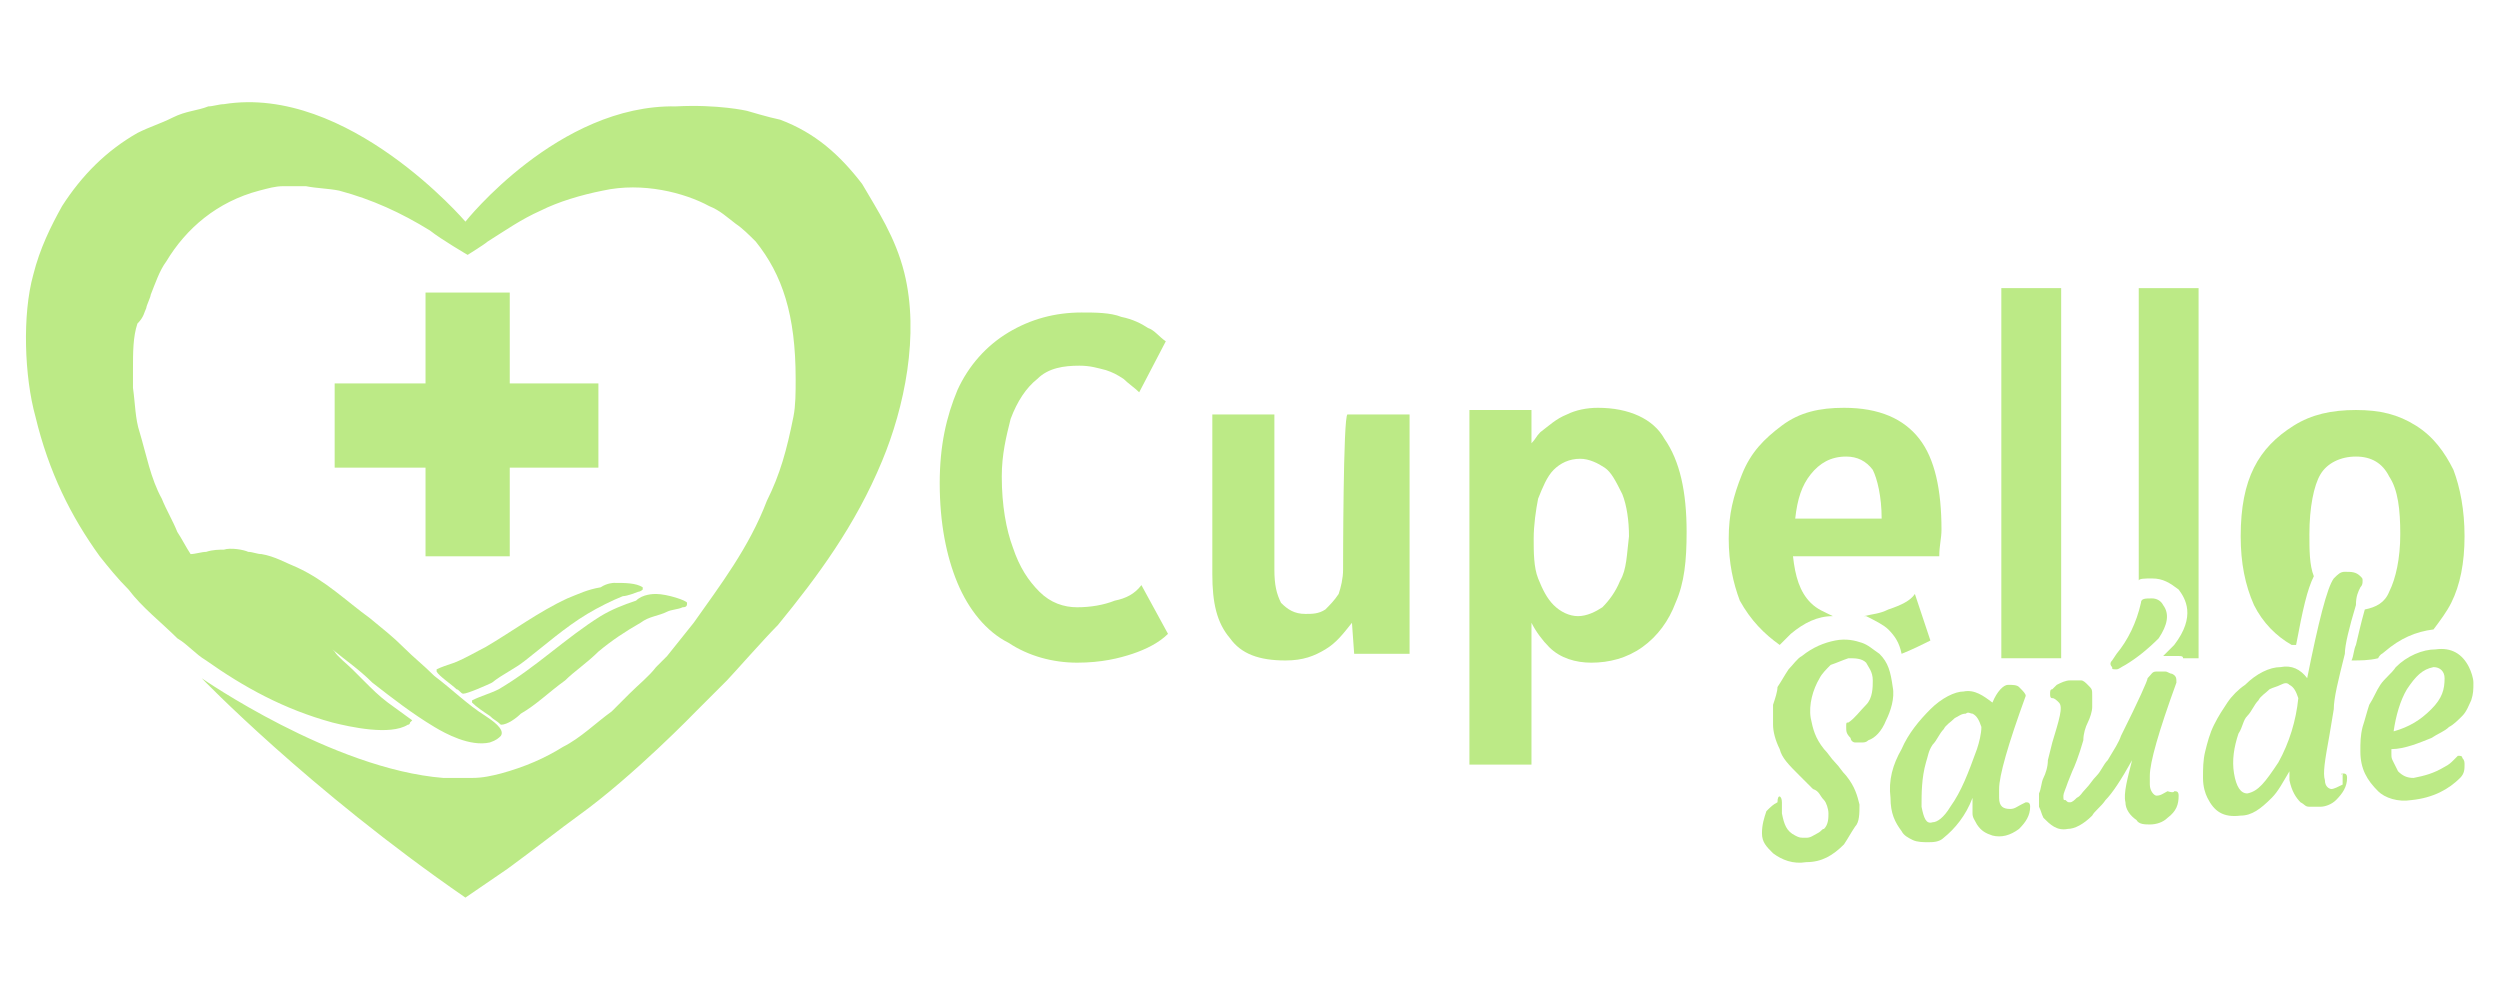 <?xml version="1.0" encoding="utf-8"?>
<!-- Generator: Adobe Illustrator 23.0.2, SVG Export Plug-In . SVG Version: 6.00 Build 0)  -->
<svg version="1.1" id="Camada_1" xmlns="http://www.w3.org/2000/svg" xmlns:xlink="http://www.w3.org/1999/xlink" x="0px" y="0px"
	 viewBox="0 0 112.8 45" style="enable-background:new 0 0 112.8 45;" xml:space="preserve">
<style type="text/css">
	.st0{fill-rule:evenodd;clip-rule:evenodd;fill:#BCEA86;}
	.st1{fill:#BCEA86;}
</style>
<path class="st0" d="M27.7,26.3c0.5,0,1,0,1.3,0.2c0,0,0,0,0,0.1c-0.1,0.1-0.2,0.1-0.2,0.1s-0.5,0.2-0.7,0.2
	c-0.5,0.2-1.1,0.5-1.6,0.8c-1,0.6-1.9,1.4-2.8,2.1c-0.5,0.4-1,0.6-1.5,1c-0.2,0.1-1.1,0.5-1.3,0.5c-0.1,0-0.2-0.2-0.3-0.2
	c-0.2-0.2-0.8-0.6-0.9-0.8v-0.1c0.2-0.1,0.5-0.2,0.8-0.3c0.5-0.2,1-0.5,1.4-0.7c1.2-0.7,2.4-1.6,3.7-2.2c0.5-0.2,0.9-0.4,1.5-0.5
	C27.4,26.3,27.7,26.3,27.7,26.3z"/>
<path class="st0" d="M29.6,26.8c0.5,0,1.4,0.3,1.4,0.4s0,0.2-0.2,0.2c-0.2,0.1-0.5,0.1-0.7,0.2c-0.4,0.2-0.8,0.2-1.2,0.5
	c-0.7,0.4-1.3,0.8-1.9,1.3c-0.5,0.5-1.1,0.9-1.5,1.3c-0.7,0.5-1.3,1.1-2,1.5c-0.2,0.2-0.6,0.5-0.9,0.5c-0.2-0.2-0.3-0.2-0.5-0.4
	c-0.3-0.2-0.6-0.4-0.8-0.6v-0.1c0.4-0.2,0.8-0.3,1.2-0.5c1.7-1,3-2.3,4.6-3.3c0.5-0.3,1-0.5,1.6-0.7C29,26.8,29.5,26.8,29.6,26.8z"
	/>
<rect x="19.2" y="13.2" class="st0" width="3.8" height="11.9"/>
<rect x="15.1" y="17.3" class="st0" width="11.9" height="3.8"/>
<path class="st0" d="M50.3,27.1c-0.5,0.2-1.1,0.3-1.7,0.3s-1.2-0.2-1.7-0.7c-0.5-0.5-0.9-1.1-1.2-2c-0.3-0.8-0.5-1.9-0.5-3.2
	c0-1,0.2-1.8,0.4-2.6c0.3-0.8,0.7-1.4,1.2-1.8c0.5-0.5,1.2-0.6,1.9-0.6c0.5,0,0.8,0.1,1.2,0.2c0.3,0.1,0.5,0.2,0.8,0.4
	c0.2,0.2,0.5,0.4,0.7,0.6l1.2-2.3c-0.3-0.2-0.5-0.5-0.8-0.6c-0.3-0.2-0.7-0.4-1.2-0.5c-0.5-0.2-1.2-0.2-1.8-0.2
	c-1.2,0-2.3,0.3-3.3,0.9c-1,0.6-1.8,1.5-2.3,2.6c-0.5,1.2-0.8,2.5-0.8,4.2c0,1.8,0.3,3.3,0.8,4.5c0.5,1.2,1.3,2.2,2.3,2.7
	c0.9,0.6,2,0.9,3.1,0.9s1.9-0.2,2.5-0.4c0.6-0.2,1.2-0.5,1.6-0.9l-1.2-2.2C51.2,26.8,50.8,27,50.3,27.1z"/>
<path class="st0" d="M60.6,25.7c0,0.4-0.1,0.8-0.2,1.1c-0.2,0.3-0.4,0.5-0.6,0.7c-0.3,0.2-0.6,0.2-0.9,0.2c-0.5,0-0.8-0.2-1.1-0.5
	c-0.2-0.4-0.3-0.8-0.3-1.5v-7h-2.8v7.2c0,1.3,0.2,2.2,0.8,2.9c0.5,0.7,1.3,1,2.5,1c0.8,0,1.3-0.2,1.8-0.5c0.5-0.3,0.8-0.7,1.2-1.2
	l0.1,1.4h2.5V18.7h-2.8C60.6,18.7,60.6,25.7,60.6,25.7z"/>
<path class="st0" d="M72.1,18.4c-0.5,0-1,0.1-1.4,0.3c-0.5,0.2-0.8,0.5-1.2,0.8c-0.2,0.2-0.2,0.3-0.4,0.5v-1.5h-2.8v16h2.8v-0.1l0,0
	v-4.9v-0.2v-1.2c0.2,0.4,0.5,0.8,0.8,1.1c0.5,0.5,1.2,0.7,1.9,0.7c0.8,0,1.6-0.2,2.3-0.7c0.7-0.5,1.2-1.2,1.5-2
	c0.4-0.9,0.5-1.9,0.5-3.2c0-1.8-0.3-3.2-1-4.2C74.6,18.9,73.5,18.4,72.1,18.4z M73.1,26.2c-0.2,0.5-0.5,0.9-0.8,1.2
	c-0.3,0.2-0.7,0.4-1.1,0.4s-0.8-0.2-1.1-0.5c-0.3-0.3-0.5-0.7-0.7-1.2c-0.2-0.5-0.2-1.2-0.2-1.8s0.1-1.3,0.2-1.8
	c0.2-0.5,0.4-1,0.7-1.3c0.3-0.3,0.7-0.5,1.2-0.5c0.4,0,0.8,0.2,1.1,0.4c0.3,0.2,0.5,0.6,0.8,1.2c0.2,0.5,0.3,1.2,0.3,1.9
	C73.4,25,73.4,25.7,73.1,26.2z"/>
<rect x="90.3" y="13" class="st0" width="2.7" height="16.7"/>
<path class="st0" d="M40.8,12.3c-0.4-1.6-1.2-2.8-1.9-4C37.9,7,36.8,6,35.2,5.4C34.7,5.3,33.7,5,33.7,5s-1.3-0.3-3.2-0.2
	C25.2,4.7,21,10,21,10s-5.3-6.2-10.9-5.3c-0.2,0-0.5,0.1-0.7,0.1C8.9,5,8.4,5,7.8,5.3S6.8,5.7,6.2,6C4.8,6.8,3.7,7.9,2.8,9.3
	c-0.5,0.9-1,1.9-1.3,3.1C1,14.2,1.1,17,1.6,18.8c0.6,2.5,1.6,4.5,2.9,6.3c0.4,0.5,0.8,1,1.3,1.5c0.6,0.8,1.5,1.5,2.2,2.2
	c0.5,0.3,0.8,0.7,1.3,1c1.7,1.2,3.5,2.2,5.7,2.8c0.8,0.2,2.6,0.6,3.4,0.1c0.1,0,0.1-0.1,0.1-0.1s0,0,0.1-0.1l0,0
	c-0.4-0.3-0.7-0.5-1.1-0.8c-0.4-0.3-0.7-0.6-1.1-1c-0.2-0.2-0.3-0.3-0.5-0.5c-0.2-0.2-0.7-0.6-0.8-0.8l-0.1-0.1l0,0
	c0.6,0.5,1.2,0.9,1.8,1.5c0.9,0.7,1.8,1.4,2.8,2c0.5,0.3,1.6,0.9,2.5,0.7c0.3-0.1,0.4-0.2,0.5-0.3c0.2-0.3-0.4-0.7-0.7-0.9
	c-0.8-0.5-1.5-1.2-2.3-1.8c-0.5-0.5-0.9-0.8-1.4-1.3c-0.5-0.5-0.9-0.8-1.5-1.3c-1.1-0.8-2-1.7-3.3-2.3c-0.5-0.2-1-0.5-1.6-0.6
	c-0.2,0-0.4-0.1-0.6-0.1c-0.2-0.1-0.8-0.2-1.1-0.1c-0.2,0-0.5,0-0.8,0.1c-0.2,0-0.5,0.1-0.7,0.1c-0.2-0.3-0.4-0.7-0.6-1
	c-0.2-0.5-0.5-1-0.7-1.5c-0.5-0.9-0.7-2-1-3c-0.2-0.6-0.2-1.3-0.3-2c0-0.2,0-0.5,0-0.8c0-0.8,0-1.5,0.2-2.1c0.3-0.3,0.3-0.5,0.4-0.7
	c0-0.1,0.2-0.5,0.2-0.6c0.2-0.5,0.4-1.1,0.7-1.5c0.9-1.5,2.3-2.7,4.2-3.2c0.4-0.1,0.7-0.2,1.1-0.2c0.2,0,0.3,0,0.5,0
	c0.2,0,0.3,0,0.5,0c0.5,0.1,1,0.1,1.5,0.2c1.5,0.4,2.8,1,4.1,1.8c0.5,0.4,1.7,1.1,1.7,1.1s0.8-0.5,0.9-0.6c0.8-0.5,1.5-1,2.4-1.4
	c0.8-0.4,1.8-0.7,2.8-0.9C29,8.2,30.9,8.7,32,9.3c0.5,0.2,0.8,0.5,1.2,0.8c0.3,0.2,0.6,0.5,0.9,0.8c1.2,1.5,1.8,3.3,1.8,6.2
	c0,0.6,0,1.2-0.1,1.7c-0.3,1.5-0.6,2.6-1.2,3.8c-0.8,2.1-2.1,3.8-3.3,5.5c-0.4,0.5-0.8,1-1.2,1.5c-0.2,0.2-0.3,0.3-0.5,0.5
	c-0.3,0.4-0.8,0.8-1.2,1.2c-0.2,0.2-0.5,0.5-0.8,0.8c-0.7,0.5-1.4,1.2-2.2,1.6c-0.8,0.5-1.7,0.9-2.8,1.2c-0.4,0.1-0.8,0.2-1.3,0.2
	c-0.5,0-1,0-1.3,0c-5-0.4-10.9-4.5-10.9-4.5s4.8,5,11.9,9.9l1.9-1.3c1.1-0.8,2.5-1.9,3.2-2.4c2.5-1.8,5.3-4.7,5.3-4.7
	s1.2-1.2,1.4-1.4c0.2-0.2,1.7-1.9,2.3-2.5c1.8-2.2,3.5-4.5,4.7-7.4C40.8,18.4,41.5,15.1,40.8,12.3z"/>
<g>
	<path class="st0" d="M86.4,26.8c-0.2,0.3-0.6,0.5-1.2,0.7c-0.4,0.2-0.7,0.2-1.1,0.3h0.1c0.4,0.2,0.8,0.4,1,0.6
		c0.3,0.3,0.5,0.6,0.6,1.1c0.5-0.2,0.9-0.4,1.3-0.6L86.4,26.8z"/>
	<path class="st0" d="M80.3,29.1c0.2-0.2,0.4-0.4,0.5-0.5c0.6-0.5,1.2-0.8,1.9-0.8l0,0c-0.4-0.2-0.7-0.3-1-0.6
		c-0.5-0.5-0.7-1.2-0.8-2.1h6.6c0-0.5,0.1-0.8,0.1-1.2c0-1.8-0.3-3.2-1-4.1c-0.7-0.9-1.8-1.4-3.4-1.4c-1.1,0-2,0.2-2.8,0.8
		s-1.4,1.2-1.8,2.2s-0.6,1.8-0.6,2.9s0.2,2,0.5,2.8C79,28,79.6,28.6,80.3,29.1z M81.7,21.4c0.4-0.5,0.9-0.8,1.6-0.8
		c0.5,0,0.9,0.2,1.2,0.6c0.2,0.4,0.4,1.2,0.4,2.2H81C81.1,22.5,81.3,21.9,81.7,21.4z"/>
</g>
<g>
	<path class="st1" d="M80.4,36.2v0.5c0.1,0.5,0.2,0.8,0.6,1c0.2,0.1,0.2,0.1,0.5,0.1c0.2,0,0.3-0.1,0.5-0.2c0.2-0.1,0.2-0.2,0.3-0.2
		c0.2-0.2,0.2-0.5,0.2-0.7s-0.1-0.5-0.2-0.6c-0.2-0.2-0.2-0.4-0.5-0.5L81.2,35c-0.5-0.5-0.8-0.8-0.9-1.2C80.1,33.4,80,33,80,32.7
		s0-0.6,0-0.9c0.1-0.3,0.2-0.6,0.2-0.8c0.2-0.3,0.3-0.5,0.5-0.8c0.2-0.2,0.4-0.5,0.6-0.6c0.5-0.4,1-0.6,1.5-0.7
		c0.5-0.1,0.9,0,1.2,0.1c0.3,0.1,0.5,0.3,0.8,0.5c0.4,0.4,0.5,0.8,0.6,1.5c0.1,0.5-0.1,1.1-0.3,1.5c-0.2,0.5-0.5,0.8-0.8,0.9
		c-0.1,0.1-0.2,0.1-0.3,0.1c-0.2,0-0.2,0-0.3,0c-0.1,0-0.2-0.1-0.2-0.2c-0.2-0.2-0.2-0.3-0.2-0.5s0-0.2,0.1-0.2
		c0.3-0.2,0.5-0.5,0.8-0.8s0.3-0.8,0.3-1.1c0-0.4-0.2-0.6-0.3-0.8c-0.2-0.2-0.5-0.2-0.8-0.2c-0.3,0.1-0.5,0.2-0.8,0.3
		c-0.2,0.2-0.4,0.4-0.5,0.6c-0.3,0.5-0.5,1.2-0.4,1.8c0.1,0.5,0.2,0.9,0.6,1.4c0.2,0.2,0.3,0.4,0.5,0.6c0.2,0.2,0.3,0.4,0.5,0.6
		c0.4,0.5,0.5,0.9,0.6,1.3c0,0.4,0,0.8-0.2,1c-0.2,0.3-0.3,0.5-0.5,0.8c-0.5,0.5-1,0.8-1.7,0.8c-0.6,0.1-1.1-0.1-1.5-0.4
		c-0.3-0.3-0.5-0.5-0.5-0.9s0.1-0.7,0.2-1c0.2-0.2,0.3-0.3,0.5-0.4C80.2,35.8,80.4,35.9,80.4,36.2z"/>
	<path class="st1" d="M90.2,36c0,0.4,0.2,0.5,0.5,0.5c0.2,0,0.3-0.1,0.5-0.2c0.2-0.1,0.2-0.1,0.2-0.1c0.1,0,0.2,0,0.2,0.2
		c0,0.4-0.2,0.7-0.5,1c-0.4,0.3-0.8,0.4-1.2,0.3c-0.3-0.1-0.5-0.2-0.7-0.5c-0.1-0.2-0.2-0.3-0.2-0.5c0-0.2,0-0.5,0-0.7
		c-0.3,0.8-0.8,1.4-1.3,1.8c-0.2,0.2-0.5,0.2-0.7,0.2s-0.5,0-0.7-0.1c-0.2-0.1-0.4-0.2-0.5-0.4c-0.3-0.4-0.5-0.8-0.5-1.5
		c-0.1-0.8,0.1-1.5,0.5-2.2c0.3-0.7,0.8-1.3,1.3-1.8c0.5-0.5,1.1-0.8,1.5-0.8c0.5-0.1,0.9,0.2,1.3,0.5c0.2-0.5,0.5-0.8,0.7-0.8
		c0.2,0,0.4,0,0.5,0.1c0.2,0.2,0.3,0.3,0.3,0.4c-0.8,2.2-1.2,3.6-1.2,4.2C90.2,35.8,90.2,35.9,90.2,36z M86.7,36.4
		c0.1,0.5,0.2,0.8,0.5,0.7c0.2,0,0.5-0.2,0.8-0.7c0.5-0.7,0.8-1.5,1.2-2.6c0.1-0.3,0.2-0.7,0.2-1c-0.1-0.3-0.2-0.5-0.4-0.6
		c-0.1,0-0.2-0.1-0.3,0c-0.2,0-0.3,0.1-0.5,0.2c-0.2,0.2-0.4,0.3-0.5,0.5c-0.2,0.2-0.3,0.5-0.5,0.7c-0.2,0.3-0.2,0.5-0.3,0.8
		C86.7,35.1,86.7,35.8,86.7,36.4z"/>
	<path class="st1" d="M98.1,35.7c0.1,0,0.2,0,0.2,0.2c0,0.4-0.1,0.7-0.5,1c-0.2,0.2-0.5,0.3-0.8,0.3c-0.2,0-0.5,0-0.6-0.2
		c-0.3-0.2-0.5-0.5-0.5-0.8c-0.1-0.4,0.1-1.1,0.3-1.9c-0.5,0.9-0.9,1.5-1.2,1.8c-0.2,0.3-0.5,0.5-0.6,0.7c-0.4,0.4-0.8,0.6-1.1,0.6
		c-0.5,0.1-0.8-0.2-1.1-0.5c-0.1-0.2-0.1-0.3-0.2-0.5c0-0.2,0-0.4,0-0.6c0.1-0.2,0.1-0.5,0.2-0.7c0.1-0.2,0.2-0.5,0.2-0.8l0.2-0.8
		c0.3-1,0.5-1.6,0.3-1.8c-0.1-0.1-0.2-0.2-0.3-0.2c-0.1,0-0.1-0.1-0.1-0.2c0-0.1,0-0.2,0.1-0.2c0.1-0.1,0.2-0.2,0.2-0.2
		c0.2-0.1,0.4-0.2,0.6-0.2c0.2,0,0.4,0,0.5,0c0.1,0,0.2,0.1,0.3,0.2c0.2,0.2,0.2,0.2,0.2,0.5c0,0.2,0,0.4,0,0.5
		c0,0.2-0.1,0.5-0.2,0.7c-0.1,0.2-0.2,0.5-0.2,0.8c-0.2,0.7-0.4,1.2-0.5,1.4l-0.2,0.5c-0.1,0.3-0.2,0.5-0.2,0.6c0,0.2,0,0.2,0.1,0.2
		c0.1,0.1,0.1,0.1,0.2,0.1c0.1,0,0.2-0.1,0.3-0.2c0.2-0.1,0.2-0.2,0.4-0.4c0.2-0.2,0.3-0.4,0.5-0.6c0.2-0.2,0.3-0.5,0.5-0.7
		c0.3-0.5,0.5-0.8,0.6-1.1c0.8-1.6,1.2-2.5,1.2-2.6c0.2-0.2,0.2-0.3,0.4-0.3c0.2,0,0.2,0,0.4,0c0.1,0,0.2,0.1,0.3,0.1
		c0.2,0.1,0.2,0.2,0.2,0.4c-0.8,2.2-1.2,3.6-1.2,4.2c0,0.2,0,0.3,0,0.4c0,0.3,0.2,0.5,0.3,0.5c0.2,0,0.3-0.1,0.5-0.2
		C98.1,35.8,98.1,35.7,98.1,35.7z M95.9,30c-0.2,0.1-0.3,0.2-0.4,0.2c-0.2,0-0.2,0-0.2-0.1c-0.1-0.1-0.1-0.2,0-0.3l0.2-0.3
		c0.5-0.6,0.9-1.4,1.1-2.3c0-0.2,0.2-0.2,0.5-0.2c0.2,0,0.4,0.1,0.5,0.3c0.3,0.4,0.2,0.9-0.2,1.5C96.9,29.3,96.4,29.7,95.9,30z"/>
	<path class="st1" d="M105.7,34.9c0.1,0,0.2,0,0.2,0.2c0,0.4-0.2,0.7-0.5,1c-0.2,0.2-0.5,0.3-0.7,0.3c-0.2,0-0.4,0-0.5,0
		c-0.2,0-0.2-0.1-0.4-0.2c-0.2-0.2-0.4-0.5-0.5-1c0-0.1,0-0.2,0-0.4c-0.3,0.5-0.5,0.9-0.8,1.2c-0.5,0.5-0.9,0.8-1.4,0.8
		c-0.8,0.1-1.2-0.2-1.5-0.8c-0.1-0.2-0.2-0.5-0.2-0.9c0-0.4,0-0.8,0.1-1.2c0.1-0.4,0.2-0.8,0.4-1.2s0.4-0.7,0.6-1
		c0.2-0.3,0.5-0.6,0.8-0.8c0.5-0.5,1.1-0.8,1.6-0.8c0.5-0.1,0.9,0.1,1.2,0.5c0.5-2.5,0.9-4.1,1.2-4.5c0.2-0.2,0.3-0.3,0.5-0.3
		c0.3,0,0.5,0,0.7,0.2c0.1,0.1,0.1,0.1,0.1,0.2c0,0.1,0,0.2-0.1,0.3c-0.1,0.2-0.2,0.4-0.2,0.8c-0.3,1-0.5,1.8-0.5,2.2
		c-0.3,1.2-0.5,2-0.5,2.5l-0.2,1.2c-0.2,1.1-0.3,1.7-0.2,2c0,0.3,0.2,0.4,0.3,0.4s0.3-0.1,0.5-0.2L105.7,34.9
		C105.6,35,105.6,34.9,105.7,34.9z M101.4,35.8c0.5-0.1,0.8-0.5,1.4-1.4c0.5-0.9,0.8-1.9,0.9-2.9c-0.1-0.3-0.2-0.5-0.4-0.6
		c-0.1-0.1-0.2-0.1-0.4,0c-0.2,0.1-0.3,0.1-0.5,0.2c-0.2,0.2-0.4,0.3-0.5,0.5c-0.2,0.2-0.3,0.5-0.5,0.7c-0.2,0.2-0.2,0.5-0.4,0.8
		c-0.2,0.6-0.3,1.2-0.2,1.8C100.9,35.5,101.1,35.8,101.4,35.8z"/>
	<path class="st1" d="M106.5,33.9c0-0.4,0-0.7,0.1-1.1c0.1-0.3,0.2-0.7,0.3-1c0.2-0.3,0.3-0.6,0.5-0.9c0.2-0.3,0.5-0.5,0.7-0.8
		c0.5-0.5,1.2-0.8,1.8-0.8c0.7-0.1,1.2,0.2,1.5,0.8c0.1,0.2,0.2,0.5,0.2,0.7c0,0.3,0,0.5-0.1,0.8c-0.1,0.2-0.2,0.5-0.4,0.7
		c-0.2,0.2-0.4,0.4-0.6,0.5c-0.2,0.2-0.5,0.3-0.8,0.5c-0.5,0.2-1.2,0.5-1.8,0.5c0,0.1,0,0.2,0,0.2c0,0.2,0,0.2,0.1,0.4
		c0.1,0.2,0.1,0.2,0.2,0.4c0.2,0.2,0.4,0.3,0.7,0.3c0.5-0.1,0.9-0.2,1.4-0.5c0.2-0.1,0.3-0.2,0.4-0.3c0.1-0.1,0.2-0.2,0.2-0.2
		c0.1,0,0.2,0,0.2,0.1c0.1,0.1,0.1,0.2,0.1,0.3c0,0.2,0,0.4-0.2,0.6c-0.5,0.5-1.2,0.9-2.2,1c-0.6,0.1-1.2-0.1-1.5-0.4
		C106.8,35.2,106.5,34.7,106.5,33.9z M109.8,30.1c-0.5,0.1-0.8,0.4-1.2,1c-0.3,0.5-0.5,1.2-0.6,1.9c0.7-0.2,1.2-0.5,1.7-1
		c0.5-0.5,0.6-0.9,0.6-1.4C110.3,30.3,110.1,30.1,109.8,30.1z"/>
</g>
<path class="st0" d="M97.1,26.1L97.1,26.1c0.5,0,0.8,0.2,1.2,0.5c0.3,0.4,0.8,1.2-0.2,2.5c-0.2,0.2-0.3,0.3-0.5,0.5c0,0,0,0,0.1,0
	s0.2,0,0.2,0c0.2,0,0.2,0,0.4,0c0.1,0,0.2,0,0.2,0.1h0.7V13h-2.7v13.2C96.5,26.1,96.8,26.1,97.1,26.1z"/>
<path class="st0" d="M103.4,29.1c0.1,0,0.2,0,0.2,0c0.3-1.6,0.5-2.5,0.8-3.1c-0.2-0.5-0.2-1.2-0.2-1.9c0-1.2,0.2-2.2,0.5-2.7
	s0.9-0.8,1.6-0.8c0.7,0,1.2,0.3,1.5,0.9c0.4,0.6,0.5,1.5,0.5,2.6s-0.2,2-0.5,2.6c-0.2,0.5-0.6,0.7-1.1,0.8c-0.2,0.7-0.3,1.2-0.4,1.6
	c-0.1,0.2-0.1,0.5-0.2,0.7l0,0c0.4,0,0.8,0,1.2-0.1c0.1-0.2,0.2-0.2,0.3-0.3c0.7-0.6,1.4-0.9,2.2-1c0.3-0.4,0.6-0.8,0.8-1.2
	c0.4-0.8,0.6-1.8,0.6-3s-0.2-2.2-0.5-3c-0.4-0.8-0.9-1.5-1.7-2s-1.6-0.7-2.7-0.7s-2,0.2-2.8,0.7s-1.4,1.1-1.8,1.9
	c-0.4,0.8-0.6,1.8-0.6,3.1c0,1.2,0.2,2.2,0.6,3.1C102.1,28.1,102.7,28.7,103.4,29.1z"/>
</svg>
